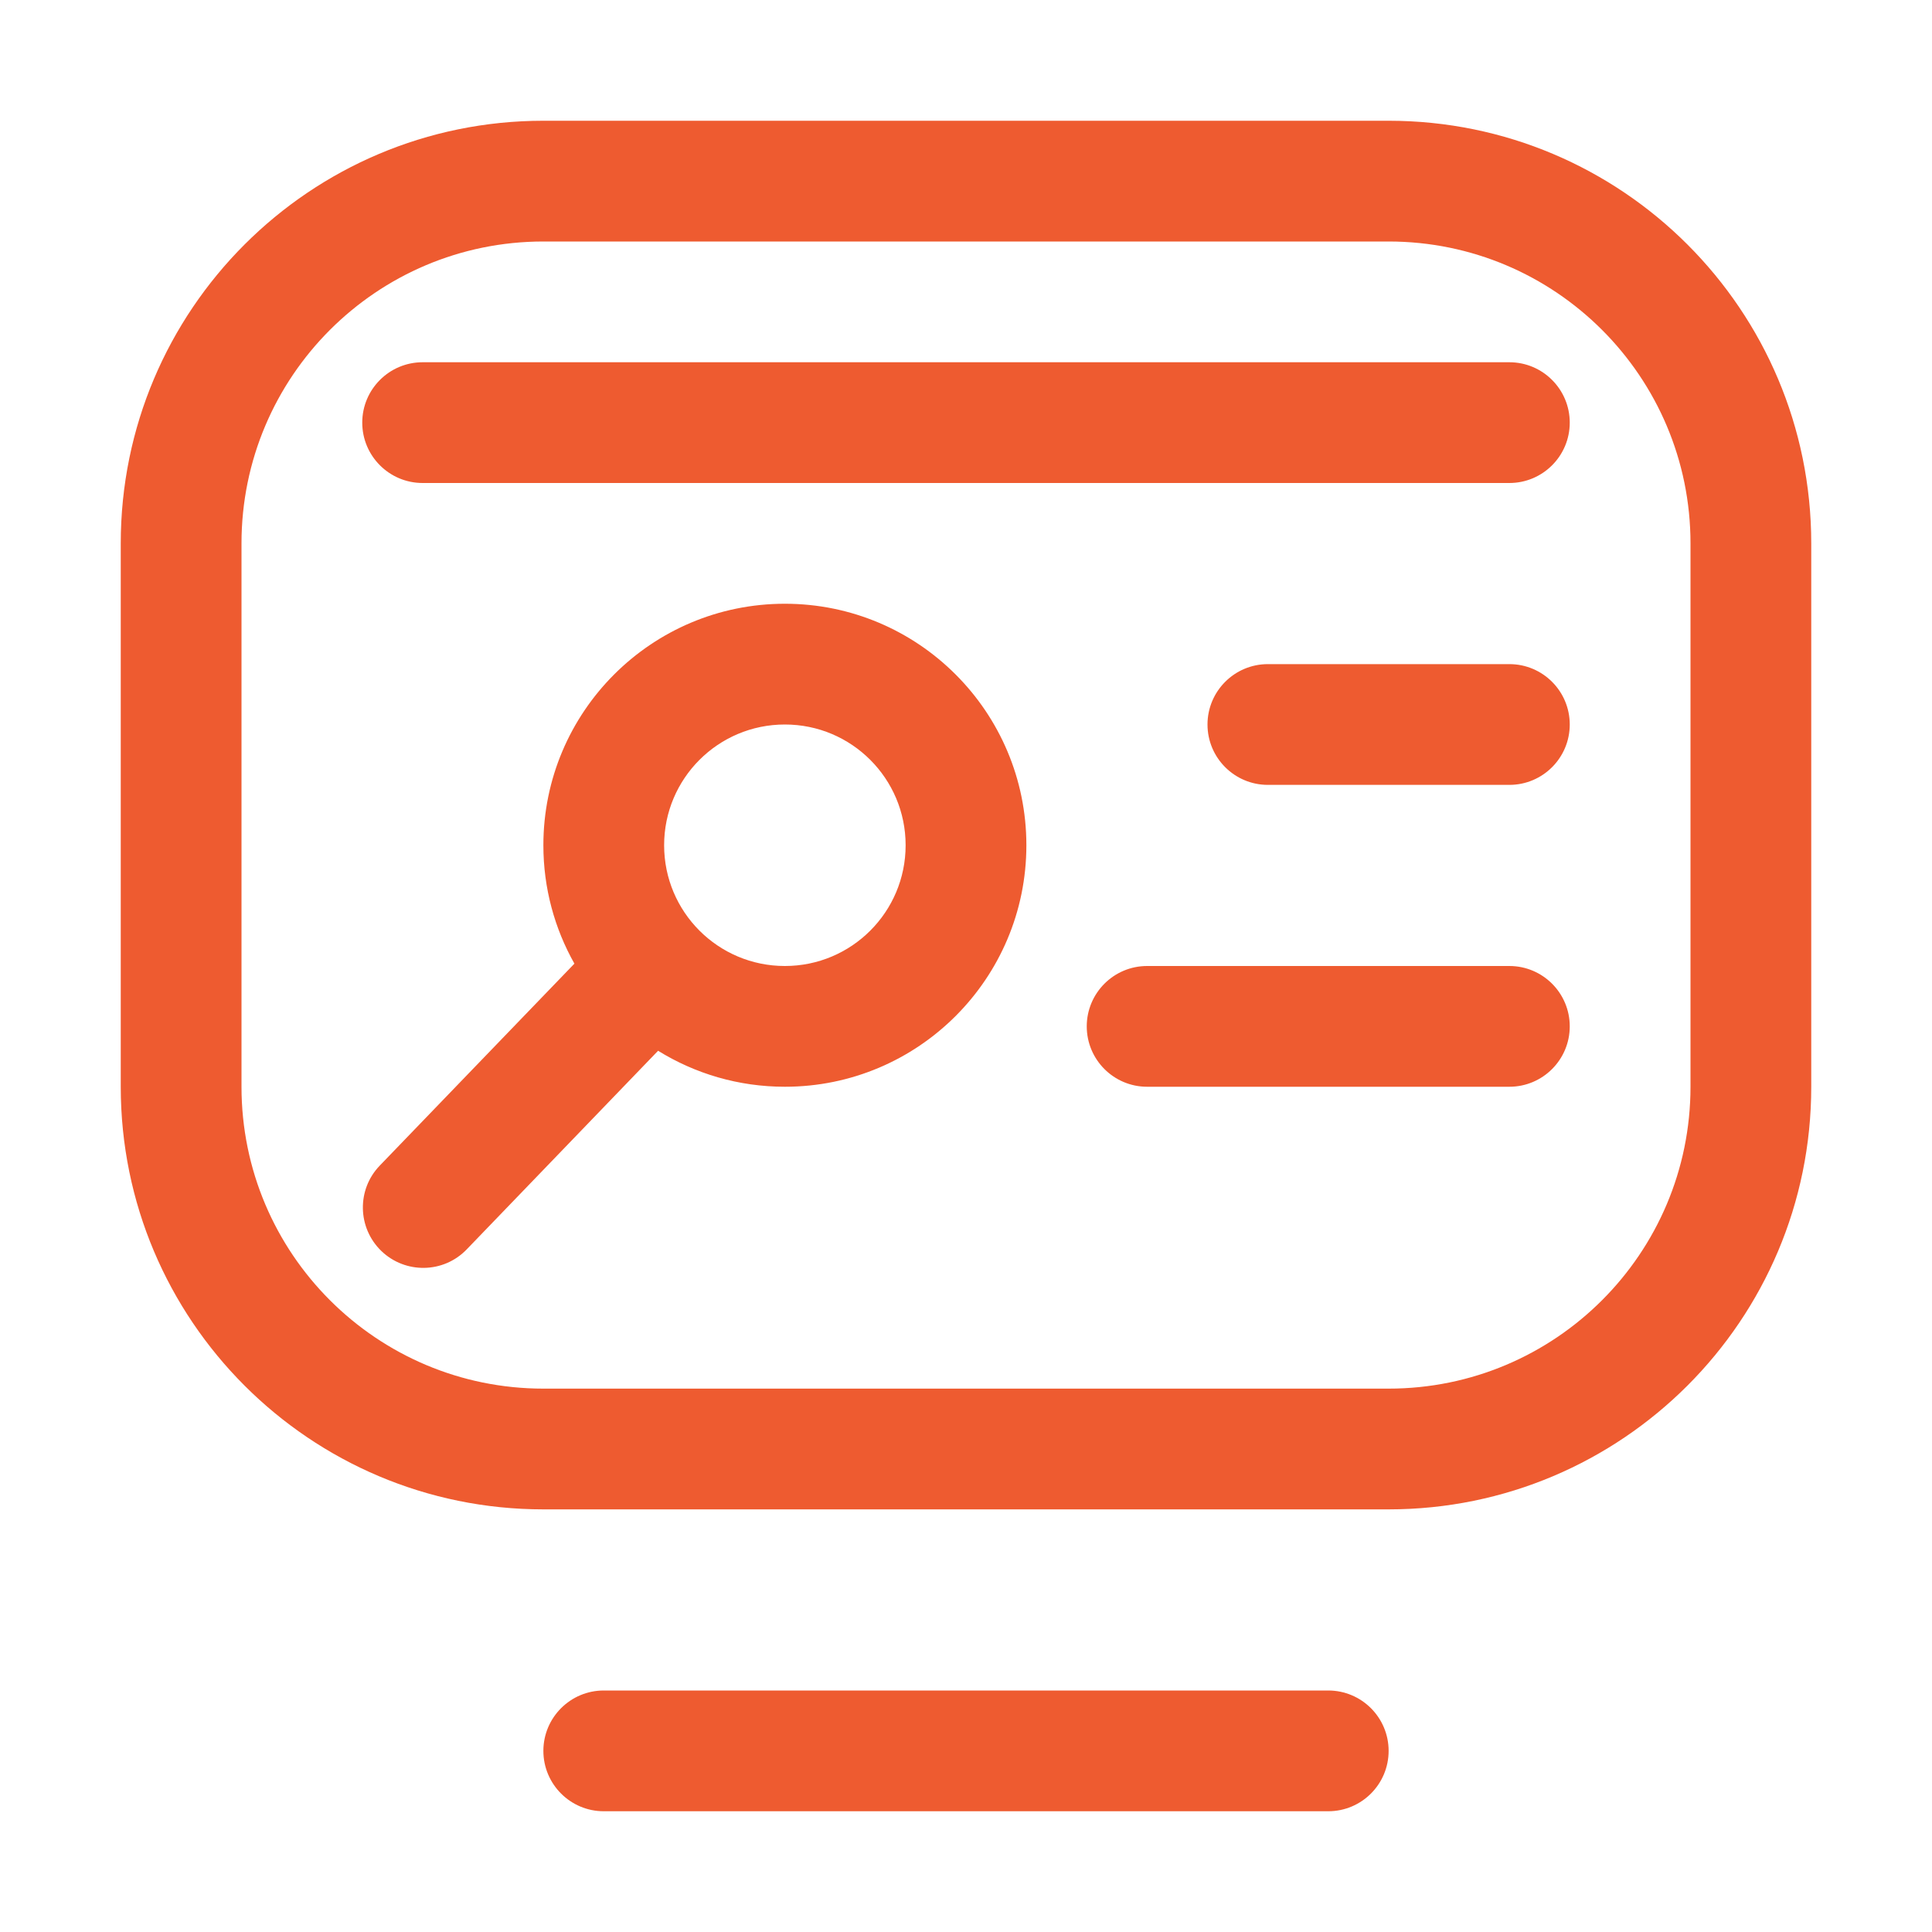 <svg width="32" height="32" viewBox="0 0 32 32" fill="none" xmlns="http://www.w3.org/2000/svg">
<path d="M22 28C22.552 28 23 28.448 23 29C23 29.552 22.552 30 22 30H10C9.448 30 9 29.552 9 29C9 28.448 9.448 28 10 28H22ZM23 2C26.866 2 30 5.134 30 9V18C30 21.866 26.866 25 23 25H9C5.134 25 2 21.866 2 18V9C2 5.134 5.134 2 9 2H23ZM9 4C6.239 4 4 6.239 4 9V18C4 20.761 6.239 23 9 23H23C25.761 23 28 20.761 28 18V9C28 6.239 25.761 4 23 4H9ZM13 10C15.209 10 17 11.791 17 14C17 16.209 15.209 18 13 18C12.23 18 11.511 17.782 10.9 17.404L7.73 20.694C7.347 21.092 6.714 21.103 6.316 20.72C5.919 20.336 5.907 19.703 6.29 19.306L9.514 15.961C9.187 15.381 9 14.713 9 14C9 11.791 10.791 10 13 10ZM25 16C25.552 16 26 16.448 26 17C26 17.552 25.552 18 25 18H19C18.448 18 18 17.552 18 17C18 16.448 18.448 16 19 16H25ZM13 12C11.895 12 11 12.895 11 14C11 15.105 11.895 16 13 16C14.105 16 15 15.105 15 14C15 12.895 14.105 12 13 12ZM25 11C25.552 11 26 11.448 26 12C26 12.552 25.552 13 25 13H21C20.448 13 20 12.552 20 12C20 11.448 20.448 11 21 11H25ZM25 6C25.552 6 26 6.448 26 7C26 7.552 25.552 8 25 8H7C6.448 8 6 7.552 6 7C6 6.448 6.448 6 7 6H25Z" fill="#EE5B30"/>
</svg>
